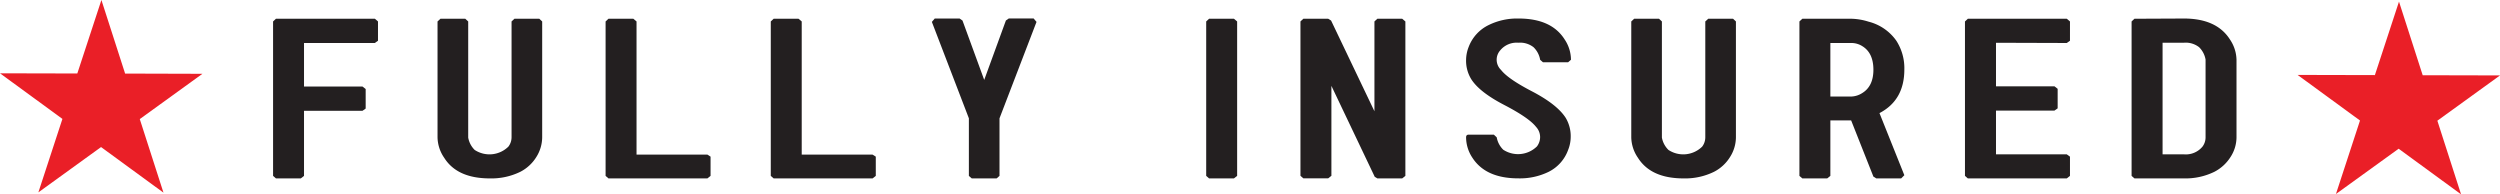 <svg id="Layer_1" data-name="Layer 1" xmlns="http://www.w3.org/2000/svg" viewBox="0 0 555.9 43.21"><defs><style>.cls-1{fill:#ea1f27;}.cls-2{fill:#231f20;}</style></defs><polygon class="cls-1" points="533.44 0.36 538.71 16.73 555.9 16.77 541.97 26.84 547.24 43.21 533.36 33.07 519.42 43.14 524.77 26.8 510.89 16.66 528.08 16.7 533.44 0.36"/><polygon class="cls-1" points="22.55 0 27.82 16.36 45.01 16.41 31.08 26.48 36.35 42.84 22.47 32.7 8.53 42.78 13.88 26.44 0 16.3 17.19 16.34 22.55 0"/><path class="cls-2" d="M99.05,24v4.29l-.71.5H82.6v9.68h13l.71.56v4.34l-.71.5h-13V58.34l-.71.56H76.36l-.64-.56V24l.64-.6h22Z" transform="translate(-15 -19.23)"/><path class="cls-2" d="M135.56,24V49.77a8.32,8.32,0,0,1-1.28,4.34,9.05,9.05,0,0,1-3.6,3.33,14.61,14.61,0,0,1-6.75,1.46q-7.28,0-10.16-4.59a8.23,8.23,0,0,1-1.48-4.54V24l.65-.6h5.52l.65.6V49.82a5.09,5.09,0,0,0,1.44,2.75,6,6,0,0,0,7.49-.73,3.43,3.43,0,0,0,.71-2.07V24l.64-.6h5.53Z" transform="translate(-15 -19.23)"/><path class="cls-2" d="M173,54.06v4.28l-.7.56h-22l-.64-.56V24l.64-.6h5.53l.71.6v29.6h15.75Z" transform="translate(-15 -19.23)"/><path class="cls-2" d="M209.74,54.06v4.28l-.71.56h-22l-.64-.56V24l.64-.6h5.53l.71.6v29.6H209Z" transform="translate(-15 -19.23)"/><path class="cls-2" d="M245.48,24.1l-8.23,21.44v12.8l-.64.56h-5.53l-.64-.56V45.54L222.21,24.1l.64-.75h5.53l.64.45L233.85,37l4.82-13.21.64-.45h5.53Z" transform="translate(-15 -19.23)"/><path class="cls-2" d="M290.09,24V58.34l-.71.56h-5.53l-.64-.56V24l.64-.6h5.53Z" transform="translate(-15 -19.23)"/><path class="cls-2" d="M327.5,24V58.34l-.71.56h-5.52l-.58-.35-9.64-20.23v20l-.71.56h-5.53l-.64-.56V24l.64-.6h5.53l.64.4,9.64,20.17V24l.65-.6h5.52Z" transform="translate(-15 -19.23)"/><path class="cls-2" d="M341,49.77c0-.4.19-.6.58-.6h5.59l.64.6v0a5.1,5.1,0,0,0,1.45,2.75,6,6,0,0,0,7.49-.73,3.43,3.43,0,0,0,.71-2.07,3.32,3.32,0,0,0-.9-2.27q-1.55-2-7-4.84-5.66-2.92-7.46-5.85A7.81,7.81,0,0,1,341,32.52a8,8,0,0,1,.58-2.87A8.88,8.88,0,0,1,346,24.81a14.28,14.28,0,0,1,6.68-1.46q7.28,0,10.22,4.63a8.15,8.15,0,0,1,1.42,4.54l-.64.56H358.1l-.64-.56v-.05A5.1,5.1,0,0,0,356,29.73a4.84,4.84,0,0,0-3.38-1,4.72,4.72,0,0,0-4.05,1.72,3.14,3.14,0,0,0,.2,4.33q1.55,2,6.94,4.79,5.59,2.93,7.46,5.9a7.94,7.94,0,0,1,1.09,4.29,7.86,7.86,0,0,1-.58,2.83,8.75,8.75,0,0,1-4.31,4.84,14.56,14.56,0,0,1-6.75,1.46q-7.26,0-10.22-4.59A8.19,8.19,0,0,1,341,49.77Z" transform="translate(-15 -19.23)"/><path class="cls-2" d="M401,24V49.77a8.24,8.24,0,0,1-1.29,4.34,9,9,0,0,1-3.6,3.33,14.56,14.56,0,0,1-6.75,1.46q-7.26,0-10.15-4.59a8.23,8.23,0,0,1-1.48-4.54V24l.64-.6h5.53l.64.6V49.82A5.1,5.1,0,0,0,386,52.57a6,6,0,0,0,7.49-.73,3.42,3.42,0,0,0,.7-2.07V24l.65-.6h5.52Z" transform="translate(-15 -19.23)"/><path class="cls-2" d="M438.45,34.69q0,6.81-5.53,9.69l5.53,13.81-.71.71h-5.53l-.64-.4L426.62,46H422V58.34l-.7.56h-5.53l-.65-.56V24l.65-.6h11a13.76,13.76,0,0,1,3.73.65,10.77,10.77,0,0,1,6.17,4.24A11.27,11.27,0,0,1,438.45,34.69Zm-11.7,6a4.77,4.77,0,0,0,2.31-.75q2.51-1.52,2.51-5.2t-2.38-5.19a4.55,4.55,0,0,0-2.44-.76H422v11.9Z" transform="translate(-15 -19.23)"/><path class="cls-2" d="M458.83,28.74v9.68h13l.71.56v4.34l-.71.5h-13v9.73h15.74l.71.51v4.28l-.71.56h-22l-.64-.56V24l.64-.6h22l.71.6v4.29l-.71.5Z" transform="translate(-15 -19.23)"/><path class="cls-2" d="M500.61,23.35q7.26,0,10.22,4.63a8.34,8.34,0,0,1,1.48,4.54V49.77A8.11,8.11,0,0,1,511,54.11a9.27,9.27,0,0,1-3.63,3.33,14.61,14.61,0,0,1-6.75,1.46h-11l-.64-.56V24l.64-.6Zm4.82,26.42V32.47A5.1,5.1,0,0,0,504,29.73a4.83,4.83,0,0,0-3.37-1h-4.76V53.55h4.76a4.81,4.81,0,0,0,4.11-1.71A3.43,3.43,0,0,0,505.43,49.77Z" transform="translate(-15 -19.23)"/></svg>